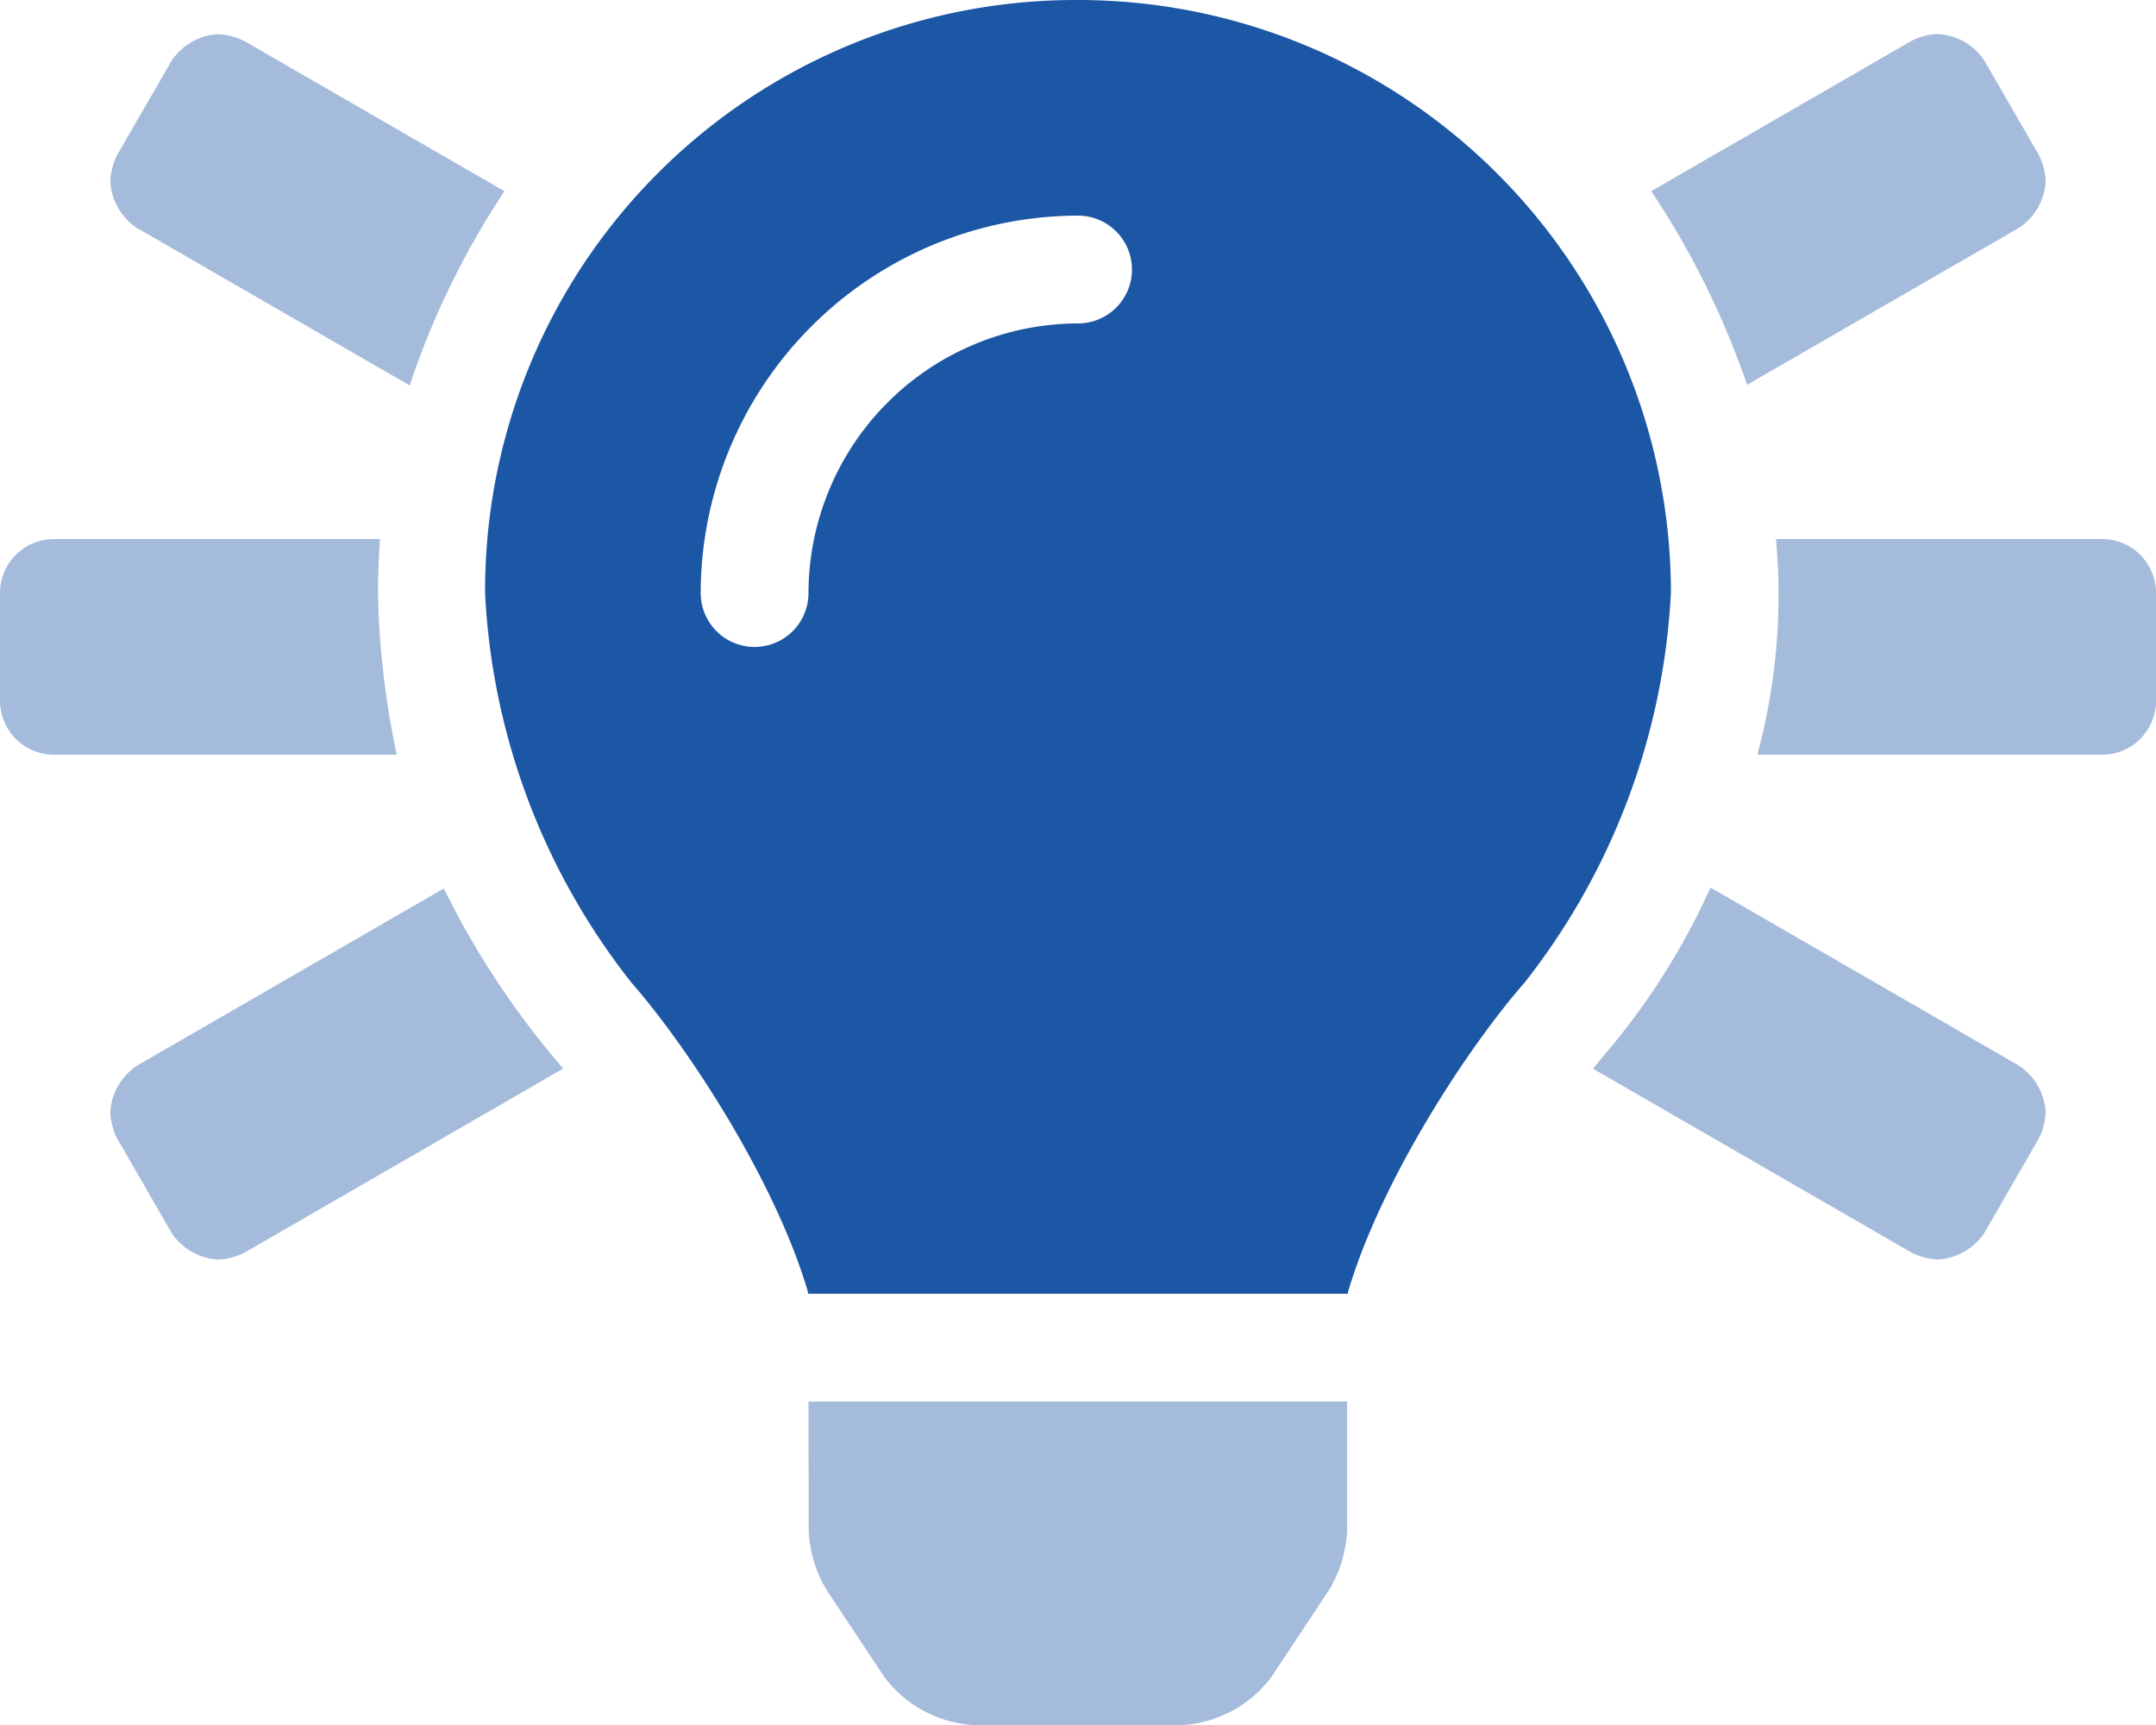 <svg xmlns="http://www.w3.org/2000/svg" width="93.806" height="75.046" viewBox="0 0 93.806 75.046">
  <g id="Groupe_311" data-name="Groupe 311" transform="translate(-503 -1002.955)">
    <path id="Tracé_1925" data-name="Tracé 1925" d="M16.535-46.45H2.345A2.346,2.346,0,0,0,0-44.105v4.69A2.346,2.346,0,0,0,2.345-37.07H17.263a36.924,36.924,0,0,1-.818-7.04C16.445-44.756,16.486-45.805,16.535-46.45ZM5.97-59.978l11.855,6.844a35.684,35.684,0,0,1,4.122-8.451L10.66-68.1a2.77,2.77,0,0,0-1.173-.314,2.593,2.593,0,0,0-2.031,1.173L5.111-63.182A2.77,2.77,0,0,0,4.8-62.009,2.593,2.593,0,0,0,5.97-59.978ZM19.308-31.249,5.97-23.547A2.593,2.593,0,0,0,4.8-21.515a2.77,2.77,0,0,0,.314,1.173l2.345,4.062a2.593,2.593,0,0,0,2.031,1.173,2.77,2.77,0,0,0,1.173-.314L24.5-23.412c-.129-.155-.268-.333-.387-.466a36.51,36.51,0,0,1-4.8-7.367Zm68.525,7.7-13.41-7.742a30.274,30.274,0,0,1-4.585,7.241c-.161.185-.346.418-.526.641l13.831,7.985a2.769,2.769,0,0,0,1.173.314,2.593,2.593,0,0,0,2.031-1.173l2.345-4.062a2.771,2.771,0,0,0,.313-1.171,2.594,2.594,0,0,0-1.169-2.029Zm0-36.435a2.593,2.593,0,0,0,1.173-2.031,2.769,2.769,0,0,0-.314-1.173l-2.345-4.062a2.593,2.593,0,0,0-2.031-1.173,2.769,2.769,0,0,0-1.173.314l-11.3,6.523a36.409,36.409,0,0,1,4.171,8.424ZM35.186-3.307A5.51,5.51,0,0,0,35.972-.72l2.5,3.766a5.239,5.239,0,0,0,3.9,2.1h9.045a5.239,5.239,0,0,0,3.9-2.093l2.5-3.77a5.508,5.508,0,0,0,.793-2.587V-8.928H35.177ZM91.461-46.45H77.272a26.672,26.672,0,0,1-.811,9.381h15a2.346,2.346,0,0,0,2.345-2.345v-4.69A2.346,2.346,0,0,0,91.461-46.45Z" transform="translate(503 1072.857)" fill="#1c57a5" opacity="0.4"/>
    <path id="Tracé_1926" data-name="Tracé 1926" d="M48.216-70A25.693,25.693,0,0,0,22.5-44.2v.036a29.694,29.694,0,0,0,6.385,16.934c2.421,2.763,6.209,8.535,7.653,13.4a.765.765,0,0,0,.016.114H60.04a.791.791,0,0,1,.016-.114c1.444-4.869,5.231-10.641,7.653-13.4a29.853,29.853,0,0,0,6.385-16.985A25.792,25.792,0,0,0,48.312-70ZM48.3-55.929A11.749,11.749,0,0,0,36.571-44.2a2.346,2.346,0,0,1-2.345,2.345A2.346,2.346,0,0,1,31.881-44.2,16.447,16.447,0,0,1,48.3-60.619a2.346,2.346,0,0,1,2.345,2.345A2.346,2.346,0,0,1,48.3-55.929Z" transform="translate(501.606 1072.955)" fill="#1c57a5"/>
  </g>
</svg>
